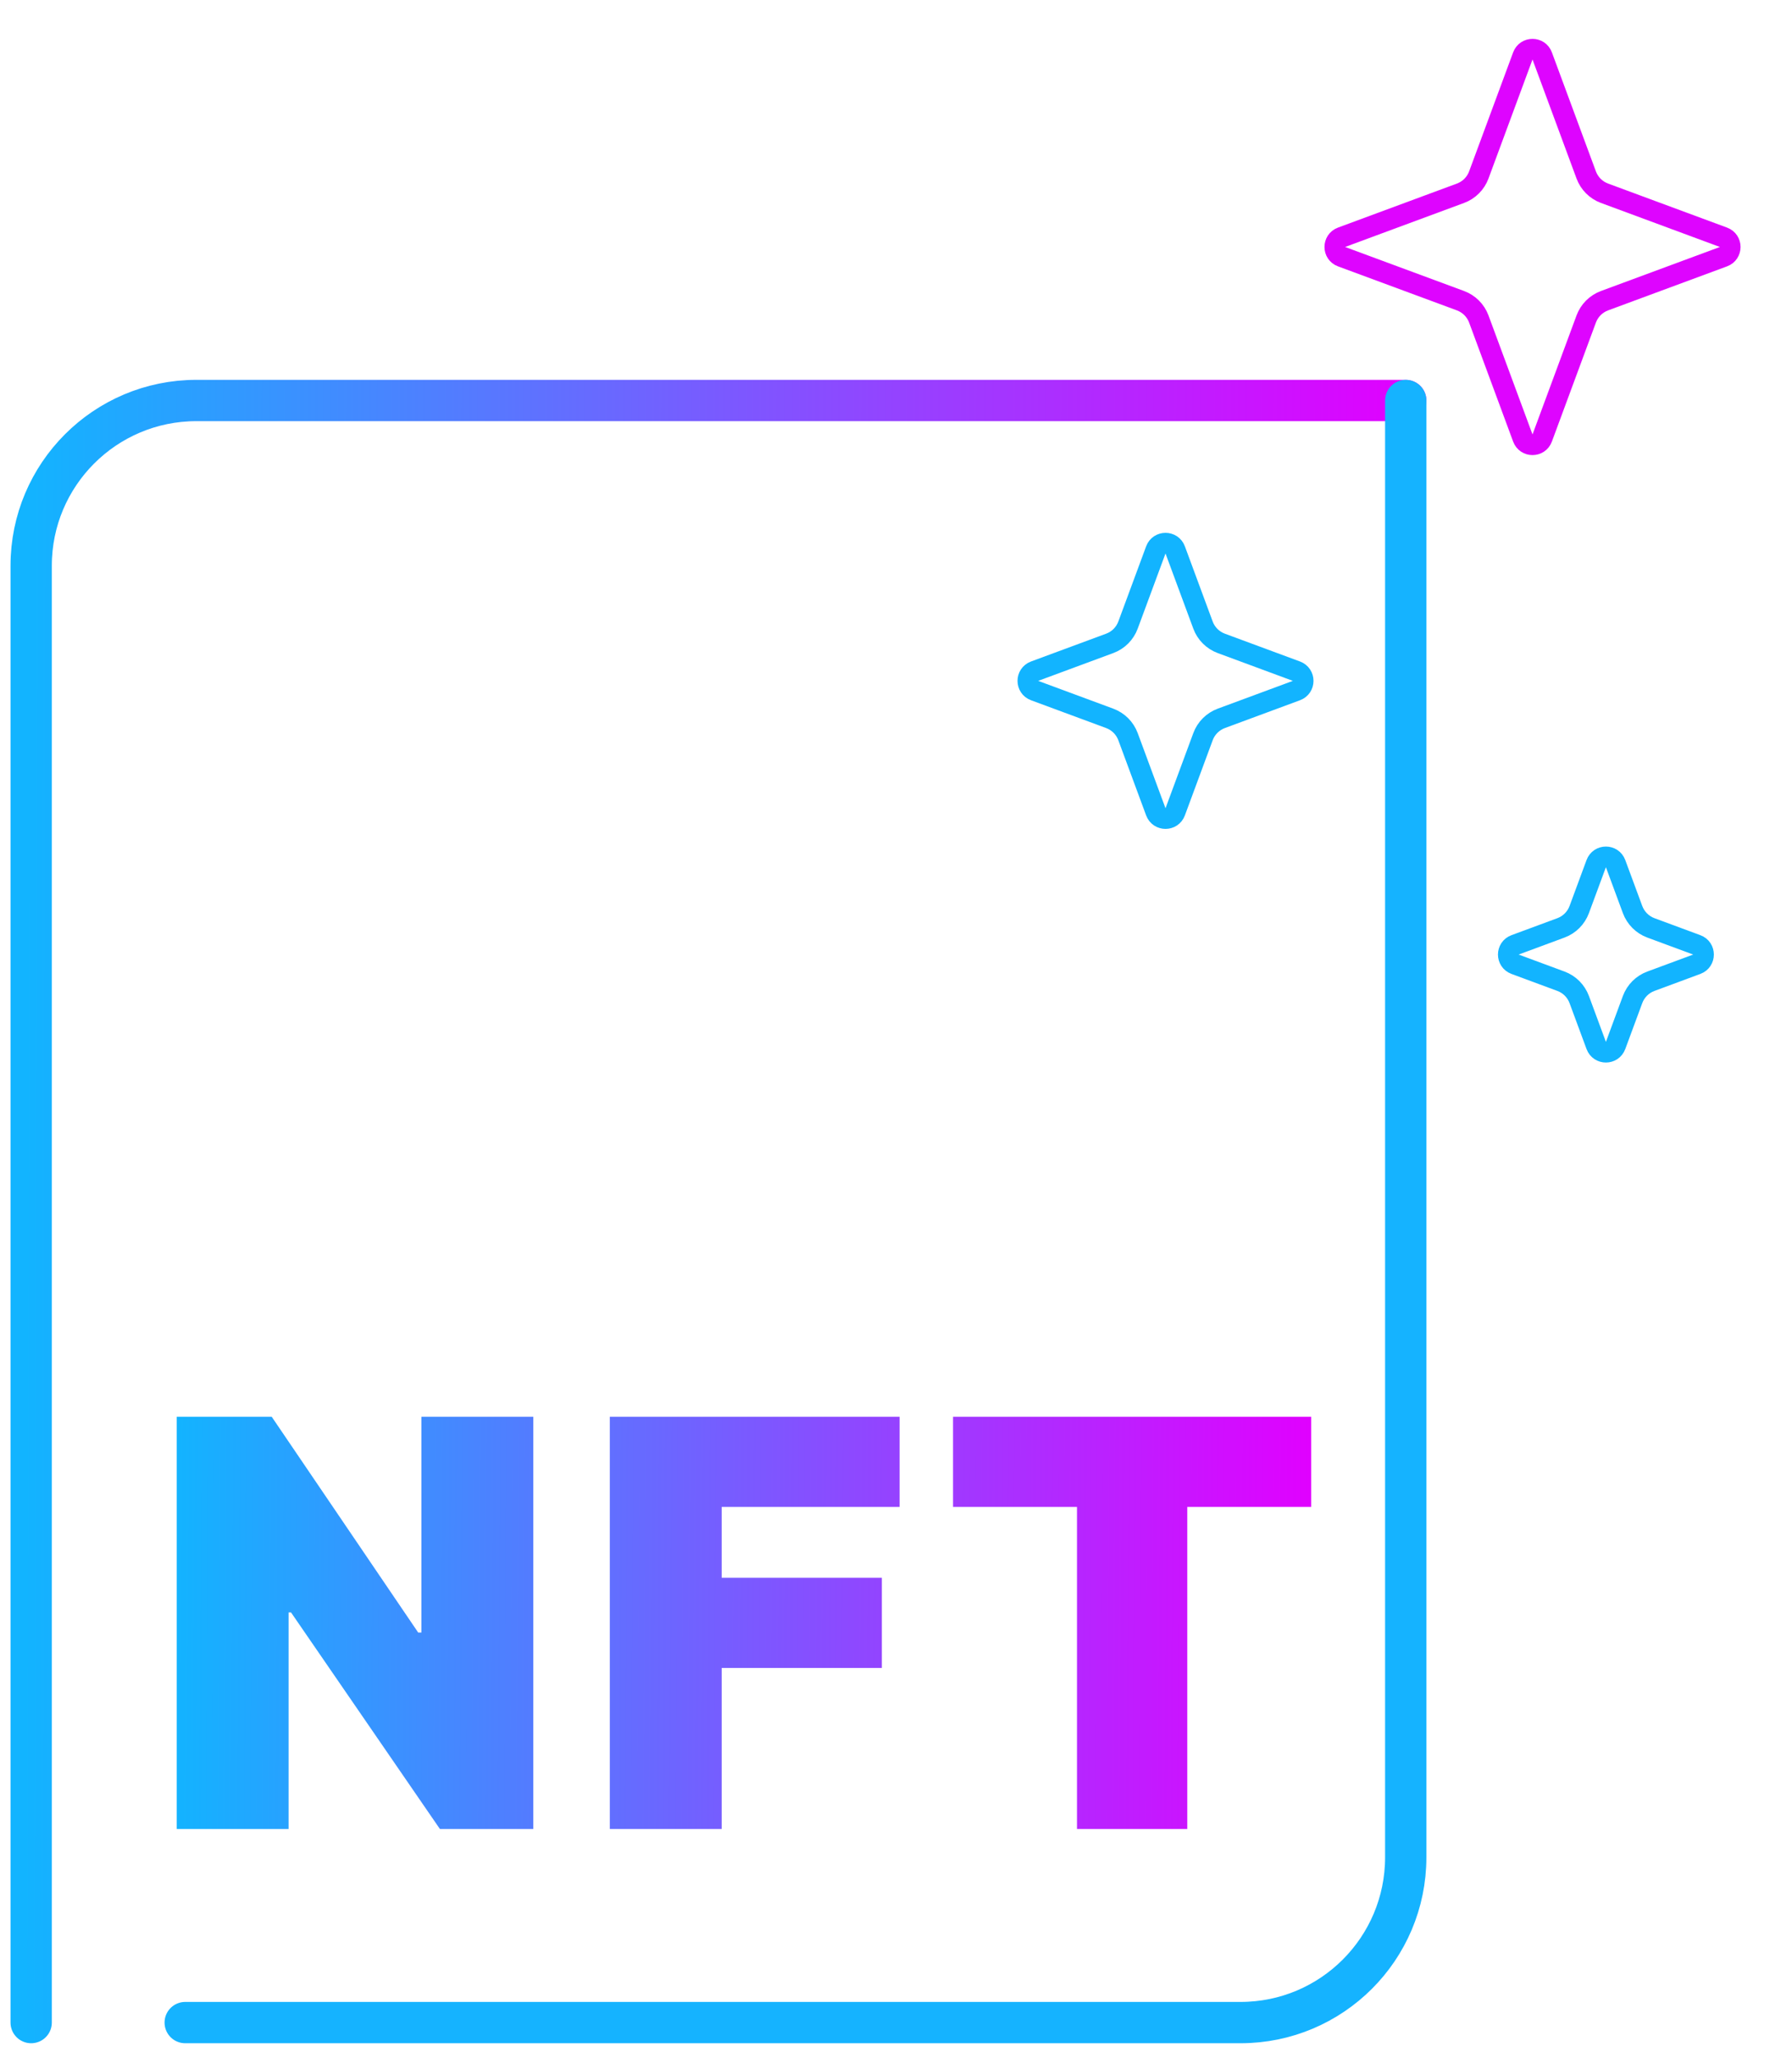<svg width="115" height="132" viewBox="0 0 115 132" fill="none" xmlns="http://www.w3.org/2000/svg">
<path d="M90.212 25.692H12.601C6.746 25.692 2 30.439 2 36.293V129.748" stroke="url(#paint0_linear_160_5304)" stroke-width="2.65" stroke-linecap="round"/>
<path d="M11.885 129.748L79.611 129.748C85.466 129.748 90.212 125.002 90.212 119.147L90.212 25.693" stroke="#15B3FF" stroke-width="2.65" stroke-linecap="round"/>
<path d="M74.174 35.276C74.388 34.7 75.204 34.7 75.417 35.276L77.201 40.098C77.402 40.642 77.831 41.071 78.375 41.272L83.197 43.056C83.774 43.27 83.774 44.086 83.197 44.299L78.375 46.083C77.831 46.285 77.402 46.714 77.201 47.258L75.417 52.079C75.204 52.656 74.388 52.656 74.174 52.079L72.39 47.258C72.189 46.714 71.76 46.285 71.216 46.083L66.394 44.299C65.817 44.086 65.817 43.27 66.394 43.056L71.216 41.272C71.76 41.071 72.189 40.642 72.39 40.098L74.174 35.276Z" stroke="#12B4FF" stroke-width="1.325"/>
<path d="M97.726 3.588C97.94 3.012 98.756 3.012 98.969 3.588L101.794 11.223C101.995 11.767 102.424 12.196 102.968 12.397L110.603 15.222C111.18 15.436 111.18 16.252 110.603 16.465L102.968 19.29C102.424 19.492 101.995 19.921 101.794 20.465L98.969 28.099C98.756 28.676 97.94 28.676 97.726 28.099L94.901 20.465C94.7 19.921 94.271 19.492 93.727 19.29L86.092 16.465C85.516 16.252 85.516 15.436 86.092 15.222L93.727 12.397C94.271 12.196 94.7 11.767 94.901 11.223L97.726 3.588Z" stroke="#DE04FF" stroke-width="1.325"/>
<path d="M102.436 55.402C102.65 54.825 103.466 54.825 103.679 55.402L104.769 58.348C104.971 58.892 105.4 59.321 105.944 59.523L108.89 60.613C109.467 60.826 109.467 61.642 108.89 61.855L105.944 62.946C105.4 63.147 104.971 63.576 104.769 64.12L103.679 67.066C103.466 67.643 102.65 67.643 102.436 67.066L101.346 64.12C101.145 63.576 100.716 63.147 100.172 62.946L97.226 61.855C96.649 61.642 96.649 60.826 97.226 60.613L100.172 59.523C100.716 59.321 101.145 58.892 101.346 58.348L102.436 55.402Z" stroke="#12B4FF" stroke-width="1.325"/>
<path d="M34.223 90.884V117.33H28.231L18.676 103.436H18.521V117.33H11.341V90.884H17.436L26.837 104.727H27.043V90.884H34.223Z" fill="url(#paint1_linear_160_5304)"/>
<path d="M39.134 117.33V90.884H57.728V96.669H46.313V101.215H56.592V106.999H46.313V117.33H39.134Z" fill="url(#paint2_linear_160_5304)"/>
<path d="M61.161 96.669V90.884H84.146V96.669H76.192V117.33H69.115V96.669H61.161Z" fill="url(#paint3_linear_160_5304)"/>
<defs>
<linearGradient id="paint0_linear_160_5304" x1="2" y1="-131.797" x2="90.865" y2="-131.63" gradientUnits="userSpaceOnUse">
<stop stop-color="#12B4FF"/>
<stop offset="1" stop-color="#E100FF"/>
</linearGradient>
<linearGradient id="paint1_linear_160_5304" x1="11.341" y1="50.859" x2="84.683" y2="51.306" gradientUnits="userSpaceOnUse">
<stop stop-color="#12B4FF"/>
<stop offset="1" stop-color="#E100FF"/>
</linearGradient>
<linearGradient id="paint2_linear_160_5304" x1="11.341" y1="50.859" x2="84.683" y2="51.306" gradientUnits="userSpaceOnUse">
<stop stop-color="#12B4FF"/>
<stop offset="1" stop-color="#E100FF"/>
</linearGradient>
<linearGradient id="paint3_linear_160_5304" x1="11.341" y1="50.859" x2="84.683" y2="51.306" gradientUnits="userSpaceOnUse">
<stop stop-color="#12B4FF"/>
<stop offset="1" stop-color="#E100FF"/>
</linearGradient>
</defs>
</svg>
